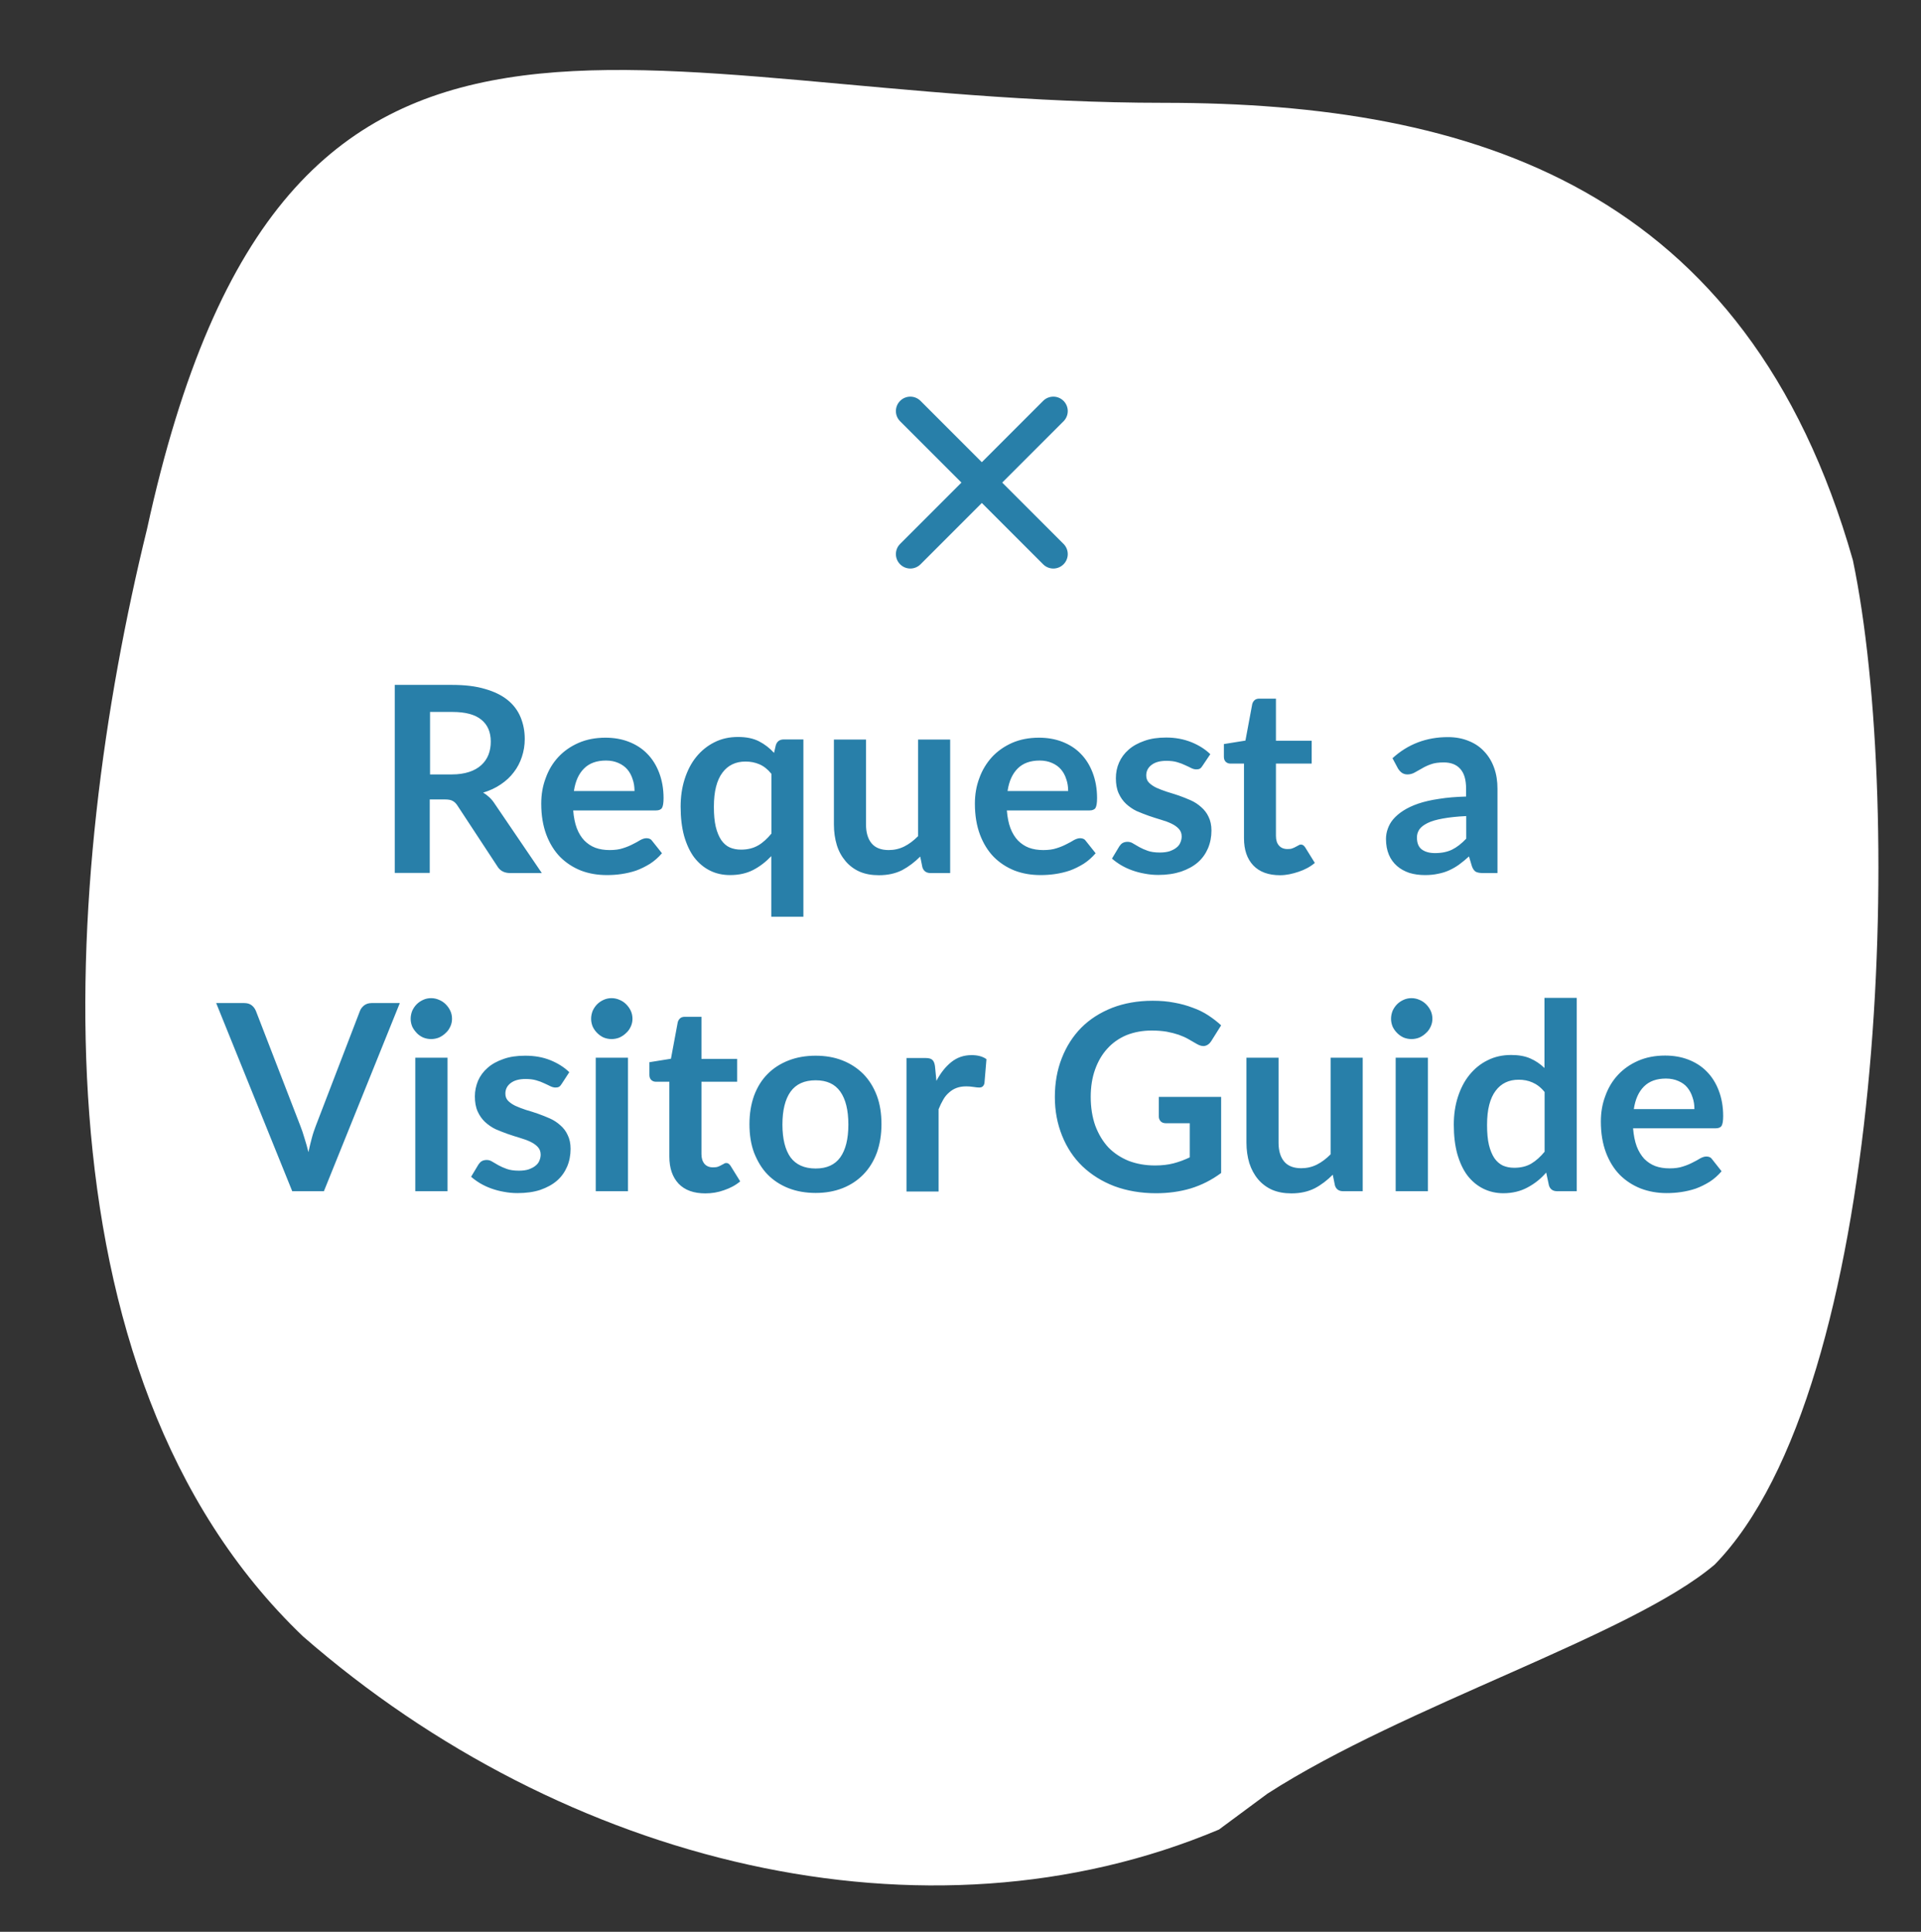 <?xml version="1.0" encoding="utf-8"?>
<!-- Generator: Adobe Illustrator 26.2.1, SVG Export Plug-In . SVG Version: 6.00 Build 0)  -->
<svg version="1.1" id="Layer_1" xmlns="http://www.w3.org/2000/svg" xmlns:xlink="http://www.w3.org/1999/xlink" x="0px" y="0px"
	 viewBox="0 0 132.85 133.58" style="enable-background:new 0 0 132.85 133.58;" xml:space="preserve">
<rect x="0" y="0" width="132.85" height="133.58" fill="#333333" stroke="none"/>
<style type="text/css">
	.st0{fill:#FFFFFF;}
	.st1{fill:#287FA9;}
</style>
<path class="st0" d="M84.3,126.51c-20.28,8.54-45.27,2.42-63.36-13.37C1.87,94.88,4.23,60.78,10.17,36.57
	C19.73-7.32,43.58,7.11,80.5,7.11c21.43,0,40.32,5.89,47.64,31.63c3.57,17.08,2.36,57.26-9.56,69.45
	c-5.76,4.89-21.43,9.72-30.93,15.84L84.3,126.51z"/>
<path class="st1" d="M31.25,53.55c0.46,0,0.85-0.06,1.19-0.17c0.34-0.11,0.62-0.27,0.84-0.47c0.22-0.2,0.39-0.44,0.5-0.72
	c0.11-0.28,0.16-0.58,0.16-0.91c0-0.66-0.22-1.17-0.66-1.52c-0.43-0.35-1.09-0.53-1.99-0.53h-1.55v4.32H31.25z M37.47,60.37h-2.19
	c-0.41,0-0.71-0.16-0.9-0.49l-2.74-4.17c-0.1-0.16-0.22-0.27-0.34-0.33c-0.12-0.07-0.3-0.1-0.54-0.1h-1.04v5.08h-2.42V47.36h3.97
	c0.88,0,1.64,0.09,2.27,0.28c0.64,0.18,1.16,0.44,1.56,0.76c0.41,0.33,0.71,0.73,0.9,1.19c0.19,0.46,0.29,0.96,0.29,1.51
	c0,0.44-0.07,0.85-0.2,1.24c-0.13,0.39-0.31,0.74-0.56,1.06c-0.24,0.32-0.54,0.6-0.9,0.84c-0.35,0.24-0.76,0.43-1.22,0.57
	c0.16,0.09,0.3,0.2,0.43,0.32c0.13,0.12,0.25,0.26,0.36,0.43L37.47,60.37z M43.88,54.69c0-0.29-0.04-0.56-0.13-0.81
	c-0.08-0.26-0.2-0.48-0.36-0.67c-0.16-0.19-0.37-0.34-0.62-0.45c-0.25-0.11-0.53-0.17-0.86-0.17c-0.64,0-1.15,0.18-1.52,0.55
	c-0.37,0.37-0.6,0.88-0.7,1.56H43.88z M39.64,56.04c0.04,0.47,0.12,0.89,0.25,1.23c0.13,0.34,0.31,0.63,0.52,0.85
	c0.22,0.22,0.47,0.39,0.76,0.5c0.3,0.11,0.63,0.16,0.99,0.16s0.67-0.04,0.93-0.13c0.26-0.08,0.49-0.18,0.68-0.28
	c0.2-0.1,0.37-0.19,0.51-0.28c0.15-0.08,0.29-0.13,0.43-0.13c0.19,0,0.32,0.07,0.41,0.21L45.78,59c-0.25,0.29-0.52,0.53-0.83,0.73
	c-0.31,0.19-0.63,0.35-0.96,0.47c-0.33,0.11-0.67,0.19-1.02,0.24c-0.34,0.05-0.67,0.07-1,0.07c-0.64,0-1.24-0.1-1.79-0.31
	c-0.55-0.22-1.03-0.53-1.44-0.94c-0.41-0.42-0.73-0.94-0.96-1.55c-0.23-0.62-0.35-1.33-0.35-2.14c0-0.63,0.1-1.22,0.31-1.77
	c0.2-0.56,0.49-1.04,0.87-1.45c0.38-0.41,0.85-0.74,1.4-0.98c0.55-0.24,1.17-0.36,1.86-0.36c0.58,0,1.12,0.09,1.61,0.28
	c0.49,0.19,0.92,0.46,1.27,0.82c0.35,0.35,0.63,0.79,0.83,1.31c0.2,0.52,0.31,1.11,0.31,1.77c0,0.34-0.04,0.56-0.11,0.68
	c-0.07,0.11-0.21,0.17-0.41,0.17H39.64z M53.34,53.5c-0.25-0.31-0.52-0.52-0.82-0.65c-0.3-0.13-0.62-0.19-0.96-0.19
	c-0.34,0-0.64,0.06-0.91,0.19c-0.27,0.13-0.5,0.32-0.69,0.58c-0.19,0.25-0.34,0.58-0.44,0.97c-0.1,0.39-0.15,0.85-0.15,1.39
	c0,0.54,0.04,1,0.13,1.38c0.09,0.37,0.22,0.68,0.38,0.92c0.16,0.23,0.36,0.41,0.59,0.51c0.23,0.1,0.49,0.15,0.78,0.15
	c0.46,0,0.85-0.1,1.18-0.29s0.63-0.47,0.92-0.82V53.5z M55.56,51.14v12.25h-2.22V59.2c-0.37,0.39-0.78,0.71-1.24,0.95
	c-0.46,0.24-1,0.36-1.61,0.36c-0.5,0-0.97-0.1-1.39-0.31c-0.42-0.21-0.78-0.51-1.09-0.91c-0.3-0.4-0.53-0.9-0.7-1.49
	c-0.16-0.59-0.24-1.26-0.24-2.02c0-0.68,0.09-1.32,0.28-1.91c0.19-0.59,0.45-1.1,0.8-1.53c0.35-0.43,0.77-0.77,1.25-1.01
	c0.49-0.25,1.03-0.37,1.64-0.37c0.58,0,1.06,0.1,1.45,0.3c0.39,0.2,0.74,0.47,1.04,0.8l0.12-0.52c0.08-0.27,0.26-0.41,0.56-0.41
	H55.56z M65.71,51.14v9.23h-1.36c-0.29,0-0.48-0.14-0.56-0.4l-0.15-0.74c-0.38,0.38-0.8,0.7-1.25,0.94
	c-0.46,0.23-0.99,0.35-1.61,0.35c-0.5,0-0.95-0.08-1.34-0.25c-0.38-0.17-0.71-0.42-0.97-0.73c-0.26-0.31-0.47-0.68-0.6-1.11
	c-0.13-0.43-0.2-0.91-0.2-1.42v-5.87h2.22v5.87c0,0.56,0.13,1,0.39,1.31c0.26,0.31,0.66,0.46,1.18,0.46c0.38,0,0.74-0.08,1.08-0.25
	c0.34-0.17,0.65-0.41,0.95-0.71v-6.68H65.71z M73.87,54.69c0-0.29-0.04-0.56-0.13-0.81c-0.08-0.26-0.2-0.48-0.36-0.67
	c-0.16-0.19-0.37-0.34-0.62-0.45c-0.25-0.11-0.53-0.17-0.86-0.17c-0.64,0-1.15,0.18-1.52,0.55c-0.37,0.37-0.6,0.88-0.7,1.56H73.87z
	 M69.63,56.04c0.04,0.47,0.12,0.89,0.25,1.23c0.13,0.34,0.31,0.63,0.52,0.85c0.22,0.22,0.47,0.39,0.76,0.5
	c0.3,0.11,0.63,0.16,0.99,0.16s0.67-0.04,0.93-0.13c0.26-0.08,0.49-0.18,0.68-0.28c0.2-0.1,0.37-0.19,0.51-0.28
	c0.15-0.08,0.29-0.13,0.43-0.13c0.19,0,0.32,0.07,0.41,0.21L75.77,59c-0.25,0.29-0.52,0.53-0.83,0.73
	c-0.31,0.19-0.63,0.35-0.96,0.47c-0.33,0.11-0.67,0.19-1.02,0.24c-0.34,0.05-0.68,0.07-1,0.07c-0.64,0-1.24-0.1-1.79-0.31
	c-0.55-0.22-1.03-0.53-1.44-0.94c-0.41-0.42-0.73-0.94-0.96-1.55c-0.23-0.62-0.35-1.33-0.35-2.14c0-0.63,0.1-1.22,0.31-1.77
	c0.2-0.56,0.5-1.04,0.87-1.45c0.38-0.41,0.85-0.74,1.39-0.98c0.55-0.24,1.17-0.36,1.86-0.36c0.58,0,1.12,0.09,1.61,0.28
	c0.49,0.19,0.92,0.46,1.27,0.82c0.35,0.35,0.63,0.79,0.83,1.31c0.2,0.52,0.31,1.11,0.31,1.77c0,0.34-0.04,0.56-0.11,0.68
	c-0.07,0.11-0.21,0.17-0.41,0.17H69.63z M83.17,52.94c-0.06,0.1-0.12,0.17-0.19,0.21c-0.07,0.04-0.15,0.05-0.25,0.05
	c-0.11,0-0.23-0.03-0.35-0.09c-0.12-0.06-0.26-0.13-0.42-0.2c-0.16-0.08-0.35-0.15-0.56-0.21c-0.2-0.06-0.45-0.09-0.73-0.09
	c-0.44,0-0.78,0.09-1.03,0.28c-0.25,0.19-0.37,0.43-0.37,0.73c0,0.2,0.06,0.37,0.19,0.5c0.13,0.13,0.3,0.25,0.51,0.35
	c0.22,0.1,0.46,0.19,0.73,0.28c0.27,0.08,0.54,0.17,0.82,0.26c0.28,0.1,0.56,0.21,0.83,0.33c0.27,0.12,0.51,0.28,0.72,0.47
	c0.22,0.19,0.39,0.41,0.51,0.67c0.13,0.26,0.2,0.58,0.2,0.95c0,0.44-0.08,0.85-0.24,1.23c-0.16,0.37-0.39,0.7-0.7,0.97
	c-0.31,0.27-0.7,0.48-1.16,0.64c-0.46,0.15-0.98,0.23-1.58,0.23c-0.32,0-0.63-0.03-0.94-0.09c-0.3-0.05-0.59-0.13-0.87-0.23
	c-0.28-0.1-0.53-0.22-0.77-0.36c-0.23-0.14-0.44-0.29-0.62-0.45l0.51-0.85c0.07-0.1,0.14-0.18,0.23-0.23
	c0.09-0.05,0.2-0.08,0.34-0.08s0.27,0.04,0.39,0.12c0.13,0.08,0.27,0.16,0.43,0.25s0.35,0.17,0.57,0.25
	c0.22,0.08,0.5,0.12,0.84,0.12c0.26,0,0.49-0.03,0.68-0.09c0.19-0.07,0.35-0.15,0.47-0.25c0.13-0.1,0.22-0.22,0.27-0.35
	c0.06-0.14,0.09-0.28,0.09-0.42c0-0.22-0.07-0.39-0.2-0.53c-0.13-0.14-0.3-0.26-0.51-0.36c-0.21-0.1-0.45-0.19-0.73-0.27
	c-0.27-0.08-0.55-0.17-0.84-0.27c-0.28-0.1-0.56-0.21-0.84-0.33c-0.27-0.13-0.51-0.3-0.73-0.5c-0.21-0.2-0.38-0.44-0.51-0.73
	c-0.13-0.29-0.19-0.64-0.19-1.04c0-0.38,0.07-0.74,0.22-1.08c0.15-0.34,0.37-0.64,0.66-0.89c0.29-0.26,0.66-0.46,1.09-0.61
	c0.44-0.16,0.94-0.23,1.51-0.23c0.64,0,1.21,0.11,1.74,0.32c0.52,0.21,0.96,0.49,1.31,0.83L83.17,52.94z M88.52,60.52
	c-0.8,0-1.42-0.23-1.85-0.68c-0.43-0.46-0.64-1.08-0.64-1.88V52.8h-0.95c-0.12,0-0.22-0.04-0.31-0.12
	c-0.08-0.08-0.13-0.19-0.13-0.35v-0.88l1.49-0.24l0.47-2.52c0.03-0.12,0.09-0.21,0.17-0.28c0.08-0.07,0.19-0.1,0.32-0.1h1.15v2.91
	h2.47v1.58h-2.47v5c0,0.29,0.07,0.51,0.21,0.67c0.14,0.16,0.34,0.24,0.59,0.24c0.14,0,0.25-0.01,0.34-0.05
	c0.1-0.04,0.18-0.07,0.24-0.11c0.07-0.04,0.13-0.07,0.19-0.1c0.05-0.04,0.11-0.05,0.16-0.05c0.07,0,0.12,0.02,0.16,0.05
	c0.04,0.03,0.09,0.08,0.13,0.14l0.67,1.08c-0.32,0.27-0.7,0.47-1.12,0.61S88.97,60.52,88.52,60.52z M101.4,56.43
	c-0.64,0.03-1.18,0.09-1.62,0.17c-0.44,0.08-0.79,0.18-1.05,0.31s-0.45,0.27-0.57,0.44c-0.11,0.17-0.17,0.35-0.17,0.55
	c0,0.39,0.11,0.67,0.34,0.84c0.23,0.17,0.54,0.25,0.91,0.25c0.46,0,0.85-0.08,1.18-0.24c0.34-0.17,0.66-0.42,0.98-0.76V56.43z
	 M96.3,52.43c1.06-0.97,2.34-1.46,3.83-1.46c0.54,0,1.02,0.09,1.45,0.27c0.43,0.17,0.79,0.42,1.08,0.74
	c0.29,0.31,0.52,0.69,0.67,1.12c0.16,0.44,0.23,0.92,0.23,1.44v5.83h-1.01c-0.21,0-0.37-0.03-0.49-0.09
	c-0.11-0.07-0.2-0.19-0.27-0.39l-0.2-0.67c-0.23,0.21-0.46,0.4-0.68,0.56c-0.22,0.16-0.45,0.29-0.69,0.4
	c-0.24,0.11-0.5,0.19-0.77,0.24c-0.27,0.06-0.57,0.09-0.9,0.09c-0.39,0-0.75-0.05-1.08-0.15c-0.33-0.11-0.62-0.27-0.86-0.48
	s-0.43-0.47-0.56-0.78c-0.13-0.31-0.2-0.67-0.2-1.09c0-0.23,0.04-0.47,0.12-0.69c0.08-0.23,0.2-0.46,0.38-0.67
	c0.18-0.21,0.41-0.41,0.69-0.59s0.63-0.35,1.04-0.49c0.41-0.14,0.89-0.25,1.44-0.33c0.55-0.09,1.17-0.14,1.87-0.16v-0.54
	c0-0.62-0.13-1.07-0.4-1.37c-0.26-0.3-0.65-0.45-1.14-0.45c-0.36,0-0.66,0.04-0.9,0.13c-0.23,0.08-0.44,0.18-0.62,0.29
	c-0.18,0.1-0.35,0.19-0.5,0.28c-0.14,0.08-0.31,0.13-0.49,0.13c-0.16,0-0.29-0.04-0.4-0.12c-0.11-0.08-0.19-0.18-0.26-0.29
	L96.3,52.43z M27.65,69.36L22.4,82.37h-2.19l-5.26-13.01h1.94c0.21,0,0.38,0.05,0.51,0.15s0.23,0.23,0.3,0.4l3.07,7.94
	c0.1,0.26,0.2,0.54,0.29,0.86c0.1,0.31,0.19,0.63,0.27,0.96c0.07-0.34,0.15-0.66,0.23-0.96c0.08-0.31,0.18-0.6,0.28-0.86l3.05-7.94
	c0.05-0.14,0.14-0.26,0.28-0.38c0.14-0.11,0.32-0.17,0.52-0.17H27.65z M30.95,73.14v9.23h-2.23v-9.23H30.95z M31.26,70.45
	c0,0.19-0.04,0.37-0.12,0.54c-0.08,0.17-0.18,0.32-0.32,0.44c-0.13,0.13-0.28,0.23-0.45,0.31c-0.17,0.07-0.36,0.11-0.56,0.11
	c-0.19,0-0.38-0.04-0.55-0.11c-0.17-0.08-0.32-0.18-0.44-0.31s-0.23-0.27-0.31-0.44c-0.07-0.17-0.11-0.35-0.11-0.54
	c0-0.2,0.04-0.38,0.11-0.56c0.08-0.17,0.18-0.32,0.31-0.45s0.27-0.22,0.44-0.3c0.17-0.08,0.36-0.12,0.55-0.12
	c0.2,0,0.38,0.04,0.56,0.12c0.17,0.07,0.32,0.17,0.45,0.3c0.13,0.13,0.24,0.28,0.32,0.45C31.22,70.06,31.26,70.25,31.26,70.45z
	 M38.85,74.94c-0.06,0.1-0.12,0.17-0.19,0.21c-0.07,0.04-0.15,0.05-0.25,0.05c-0.11,0-0.22-0.03-0.35-0.09
	c-0.12-0.06-0.26-0.13-0.42-0.2c-0.16-0.08-0.35-0.15-0.56-0.21c-0.2-0.06-0.45-0.09-0.73-0.09c-0.44,0-0.78,0.09-1.03,0.28
	c-0.25,0.19-0.37,0.43-0.37,0.73c0,0.2,0.06,0.37,0.19,0.5c0.13,0.13,0.3,0.25,0.51,0.35c0.22,0.1,0.46,0.19,0.73,0.28
	c0.27,0.08,0.54,0.16,0.82,0.26c0.28,0.1,0.56,0.21,0.83,0.33c0.27,0.12,0.51,0.28,0.72,0.47c0.22,0.19,0.39,0.41,0.51,0.68
	c0.13,0.26,0.2,0.58,0.2,0.95c0,0.44-0.08,0.86-0.24,1.23c-0.16,0.37-0.39,0.7-0.7,0.97c-0.31,0.27-0.7,0.48-1.16,0.64
	c-0.46,0.15-0.98,0.22-1.58,0.22c-0.32,0-0.63-0.03-0.94-0.09c-0.3-0.05-0.59-0.13-0.87-0.23c-0.28-0.1-0.53-0.22-0.77-0.36
	c-0.23-0.14-0.44-0.29-0.62-0.45l0.51-0.85c0.07-0.1,0.14-0.18,0.23-0.23c0.09-0.05,0.2-0.08,0.34-0.08s0.27,0.04,0.39,0.12
	c0.13,0.08,0.27,0.16,0.43,0.25c0.16,0.09,0.35,0.17,0.57,0.25c0.22,0.08,0.5,0.12,0.84,0.12c0.26,0,0.49-0.03,0.67-0.09
	c0.19-0.07,0.35-0.15,0.47-0.25c0.13-0.1,0.22-0.22,0.27-0.35c0.06-0.14,0.09-0.28,0.09-0.42c0-0.22-0.07-0.39-0.2-0.53
	c-0.13-0.14-0.3-0.26-0.51-0.36c-0.21-0.1-0.45-0.19-0.73-0.27c-0.27-0.08-0.55-0.17-0.84-0.27c-0.28-0.1-0.56-0.21-0.84-0.33
	c-0.27-0.13-0.51-0.3-0.73-0.5c-0.21-0.2-0.38-0.44-0.51-0.73c-0.13-0.29-0.19-0.64-0.19-1.04c0-0.38,0.08-0.74,0.22-1.08
	c0.15-0.34,0.37-0.64,0.66-0.89c0.29-0.26,0.66-0.46,1.09-0.61c0.44-0.16,0.94-0.23,1.51-0.23c0.64,0,1.22,0.1,1.74,0.31
	c0.52,0.21,0.96,0.49,1.31,0.83L38.85,74.94z M43.43,73.14v9.23H41.2v-9.23H43.43z M43.74,70.45c0,0.19-0.04,0.37-0.12,0.54
	s-0.18,0.32-0.32,0.44c-0.13,0.13-0.28,0.23-0.45,0.31c-0.17,0.07-0.36,0.11-0.56,0.11c-0.19,0-0.38-0.04-0.55-0.11
	c-0.17-0.08-0.31-0.18-0.44-0.31s-0.23-0.27-0.31-0.44c-0.07-0.17-0.11-0.35-0.11-0.54c0-0.2,0.04-0.38,0.11-0.56
	c0.08-0.17,0.18-0.32,0.31-0.45s0.27-0.22,0.44-0.3c0.17-0.08,0.36-0.12,0.55-0.12c0.2,0,0.38,0.04,0.56,0.12
	c0.17,0.07,0.32,0.17,0.45,0.3c0.13,0.13,0.24,0.28,0.32,0.45C43.7,70.06,43.74,70.25,43.74,70.45z M48.78,82.52
	c-0.8,0-1.42-0.22-1.85-0.67c-0.43-0.46-0.64-1.08-0.64-1.88V74.8h-0.94c-0.12,0-0.22-0.04-0.31-0.12
	c-0.08-0.08-0.13-0.19-0.13-0.35v-0.88l1.49-0.24l0.47-2.52c0.03-0.12,0.09-0.21,0.17-0.28s0.19-0.1,0.32-0.1h1.15v2.91h2.47v1.58
	h-2.47v5c0,0.29,0.07,0.51,0.21,0.68c0.14,0.16,0.34,0.24,0.58,0.24c0.14,0,0.25-0.01,0.34-0.04c0.1-0.04,0.18-0.07,0.24-0.11
	c0.07-0.04,0.14-0.07,0.19-0.1c0.05-0.04,0.11-0.05,0.16-0.05c0.07,0,0.12,0.02,0.16,0.05c0.04,0.03,0.09,0.08,0.13,0.14l0.67,1.08
	c-0.32,0.27-0.7,0.47-1.12,0.61C49.66,82.45,49.23,82.52,48.78,82.52z M56.41,73c0.68,0,1.31,0.11,1.86,0.33
	c0.56,0.22,1.04,0.54,1.44,0.94c0.4,0.41,0.71,0.91,0.93,1.49c0.22,0.59,0.32,1.25,0.32,1.97c0,0.73-0.11,1.39-0.32,1.98
	c-0.22,0.59-0.53,1.09-0.93,1.5c-0.4,0.41-0.88,0.73-1.44,0.95c-0.56,0.22-1.18,0.33-1.86,0.33c-0.69,0-1.32-0.11-1.88-0.33
	s-1.05-0.54-1.45-0.95c-0.4-0.41-0.7-0.92-0.93-1.5c-0.22-0.59-0.32-1.25-0.32-1.98c0-0.73,0.11-1.38,0.32-1.97
	c0.22-0.59,0.53-1.09,0.93-1.49c0.4-0.41,0.89-0.72,1.45-0.94S55.72,73,56.41,73z M56.41,80.8c0.77,0,1.33-0.26,1.7-0.77
	c0.37-0.52,0.56-1.27,0.56-2.27c0-1-0.19-1.76-0.56-2.28c-0.37-0.52-0.93-0.78-1.7-0.78c-0.78,0-1.36,0.26-1.74,0.79
	c-0.37,0.52-0.56,1.28-0.56,2.27c0,0.99,0.19,1.75,0.56,2.27C55.05,80.54,55.63,80.8,56.41,80.8z M64.76,74.74
	c0.29-0.55,0.63-0.98,1.03-1.3c0.4-0.32,0.86-0.48,1.4-0.48c0.43,0,0.77,0.09,1.03,0.28l-0.14,1.67c-0.03,0.11-0.08,0.19-0.14,0.23
	c-0.05,0.04-0.13,0.06-0.22,0.06c-0.09,0-0.22-0.01-0.4-0.04c-0.17-0.03-0.35-0.04-0.51-0.04c-0.25,0-0.47,0.04-0.66,0.11
	c-0.19,0.07-0.37,0.18-0.52,0.32c-0.15,0.13-0.29,0.29-0.4,0.49c-0.11,0.19-0.22,0.41-0.32,0.66v5.69h-2.22v-9.23h1.31
	c0.23,0,0.39,0.04,0.48,0.13c0.09,0.08,0.15,0.22,0.18,0.43L64.76,74.74z M84.45,75.85v5.26c-0.66,0.49-1.36,0.84-2.11,1.07
	c-0.74,0.22-1.54,0.33-2.39,0.33c-1.06,0-2.03-0.17-2.89-0.49c-0.86-0.33-1.59-0.79-2.21-1.38c-0.61-0.59-1.07-1.29-1.4-2.11
	s-0.5-1.71-0.5-2.67c0-0.98,0.16-1.88,0.48-2.69c0.32-0.82,0.77-1.52,1.35-2.11c0.59-0.59,1.3-1.04,2.13-1.37
	c0.83-0.32,1.77-0.49,2.81-0.49c0.53,0,1.02,0.04,1.48,0.13c0.46,0.08,0.89,0.2,1.28,0.35c0.4,0.14,0.76,0.32,1.08,0.53
	c0.32,0.21,0.62,0.44,0.89,0.69l-0.69,1.1c-0.11,0.17-0.25,0.28-0.42,0.32c-0.17,0.04-0.36-0.01-0.57-0.13
	c-0.2-0.11-0.4-0.23-0.59-0.34s-0.42-0.21-0.67-0.3c-0.24-0.08-0.51-0.15-0.82-0.21c-0.3-0.05-0.65-0.08-1.04-0.08
	c-0.64,0-1.22,0.11-1.75,0.32c-0.52,0.22-0.96,0.53-1.32,0.93c-0.37,0.4-0.65,0.89-0.85,1.45c-0.2,0.56-0.3,1.19-0.3,1.89
	c0,0.74,0.11,1.41,0.32,2c0.22,0.58,0.52,1.08,0.9,1.49c0.39,0.4,0.86,0.71,1.4,0.93c0.55,0.21,1.15,0.32,1.83,0.32
	c0.48,0,0.91-0.05,1.29-0.15c0.38-0.1,0.75-0.24,1.11-0.41v-2.36h-1.64c-0.16,0-0.28-0.04-0.37-0.13c-0.08-0.09-0.13-0.2-0.13-0.32
	v-1.37H84.45z M94.24,73.14v9.23h-1.36c-0.29,0-0.48-0.14-0.56-0.4l-0.15-0.74c-0.38,0.38-0.79,0.7-1.25,0.94
	c-0.46,0.23-0.99,0.35-1.61,0.35c-0.5,0-0.95-0.08-1.34-0.25c-0.38-0.17-0.71-0.42-0.97-0.73c-0.26-0.31-0.46-0.68-0.6-1.11
	c-0.13-0.43-0.2-0.91-0.2-1.42v-5.87h2.22v5.87c0,0.56,0.13,1,0.39,1.31c0.26,0.31,0.66,0.46,1.18,0.46c0.38,0,0.74-0.08,1.08-0.25
	c0.34-0.17,0.65-0.41,0.95-0.71v-6.68H94.24z M98.75,73.14v9.23h-2.23v-9.23H98.75z M99.06,70.45c0,0.19-0.04,0.37-0.12,0.54
	s-0.18,0.32-0.32,0.44c-0.13,0.13-0.28,0.23-0.45,0.31c-0.17,0.07-0.36,0.11-0.56,0.11c-0.19,0-0.38-0.04-0.55-0.11
	c-0.17-0.08-0.31-0.18-0.44-0.31c-0.13-0.13-0.23-0.27-0.31-0.44c-0.07-0.17-0.11-0.35-0.11-0.54c0-0.2,0.04-0.38,0.11-0.56
	c0.08-0.17,0.18-0.32,0.31-0.45c0.13-0.13,0.27-0.22,0.44-0.3c0.17-0.08,0.36-0.12,0.55-0.12c0.2,0,0.38,0.04,0.56,0.12
	c0.17,0.07,0.32,0.17,0.45,0.3c0.13,0.13,0.24,0.28,0.32,0.45C99.02,70.06,99.06,70.25,99.06,70.45z M106.81,75.5
	c-0.25-0.31-0.53-0.52-0.83-0.65c-0.29-0.13-0.61-0.19-0.95-0.19c-0.34,0-0.64,0.06-0.91,0.19c-0.27,0.13-0.5,0.32-0.69,0.58
	c-0.19,0.25-0.34,0.58-0.44,0.97c-0.1,0.39-0.15,0.85-0.15,1.39c0,0.54,0.04,1,0.13,1.38c0.09,0.37,0.22,0.68,0.38,0.92
	c0.16,0.23,0.36,0.4,0.59,0.51c0.23,0.1,0.5,0.15,0.78,0.15c0.46,0,0.86-0.1,1.18-0.29c0.32-0.19,0.63-0.47,0.92-0.82V75.5z
	 M109.04,69v13.37h-1.36c-0.29,0-0.48-0.14-0.56-0.4l-0.19-0.89c-0.37,0.43-0.8,0.77-1.29,1.03c-0.48,0.26-1.04,0.4-1.68,0.4
	c-0.5,0-0.97-0.11-1.39-0.32s-0.78-0.51-1.09-0.91c-0.3-0.4-0.53-0.9-0.7-1.49c-0.16-0.59-0.24-1.26-0.24-2.02
	c0-0.68,0.09-1.32,0.28-1.91c0.19-0.59,0.45-1.1,0.8-1.53s0.76-0.77,1.25-1.01c0.49-0.25,1.03-0.37,1.64-0.37
	c0.52,0,0.96,0.08,1.32,0.24c0.37,0.16,0.69,0.38,0.98,0.66V69H109.04z M117.18,76.69c0-0.29-0.04-0.56-0.13-0.81
	c-0.08-0.26-0.2-0.48-0.36-0.68s-0.37-0.34-0.62-0.45c-0.25-0.11-0.53-0.17-0.86-0.17c-0.64,0-1.15,0.18-1.52,0.55
	c-0.37,0.37-0.6,0.89-0.7,1.56H117.18z M112.94,78.04c0.04,0.47,0.12,0.88,0.25,1.23c0.13,0.34,0.31,0.63,0.52,0.86
	c0.22,0.22,0.47,0.39,0.76,0.5c0.3,0.11,0.63,0.16,0.99,0.16s0.67-0.04,0.93-0.13c0.26-0.08,0.49-0.18,0.68-0.28
	c0.2-0.1,0.37-0.19,0.51-0.28c0.15-0.08,0.29-0.13,0.43-0.13c0.19,0,0.32,0.07,0.41,0.21l0.64,0.81c-0.25,0.29-0.52,0.53-0.83,0.73
	c-0.31,0.19-0.63,0.35-0.96,0.47c-0.33,0.11-0.67,0.19-1.02,0.24c-0.34,0.05-0.68,0.07-1,0.07c-0.64,0-1.24-0.11-1.79-0.32
	c-0.55-0.22-1.03-0.53-1.44-0.94c-0.41-0.42-0.73-0.94-0.96-1.55c-0.23-0.62-0.35-1.33-0.35-2.14c0-0.63,0.1-1.22,0.31-1.77
	c0.2-0.56,0.49-1.04,0.87-1.45c0.38-0.41,0.85-0.74,1.4-0.98c0.55-0.24,1.17-0.36,1.86-0.36c0.58,0,1.12,0.09,1.61,0.28
	c0.49,0.19,0.92,0.46,1.27,0.82c0.35,0.35,0.63,0.79,0.83,1.31c0.2,0.52,0.31,1.11,0.31,1.77c0,0.34-0.04,0.56-0.11,0.68
	c-0.07,0.11-0.21,0.17-0.41,0.17H112.94z"/>
<path class="st1" d="M66.49,33.37l-4.24-4.24c-0.39-0.39-0.39-1.02,0-1.41c0.39-0.39,1.02-0.39,1.41,0l4.24,4.24l4.24-4.24
	c0.39-0.39,1.02-0.39,1.41,0c0.39,0.39,0.39,1.02,0,1.41l-4.24,4.24l4.24,4.24c0.39,0.39,0.39,1.02,0,1.41
	c-0.39,0.39-1.02,0.39-1.41,0l-4.24-4.24l-4.24,4.24c-0.39,0.39-1.02,0.39-1.41,0c-0.39-0.39-0.39-1.02,0-1.41L66.49,33.37z"/>
</svg>